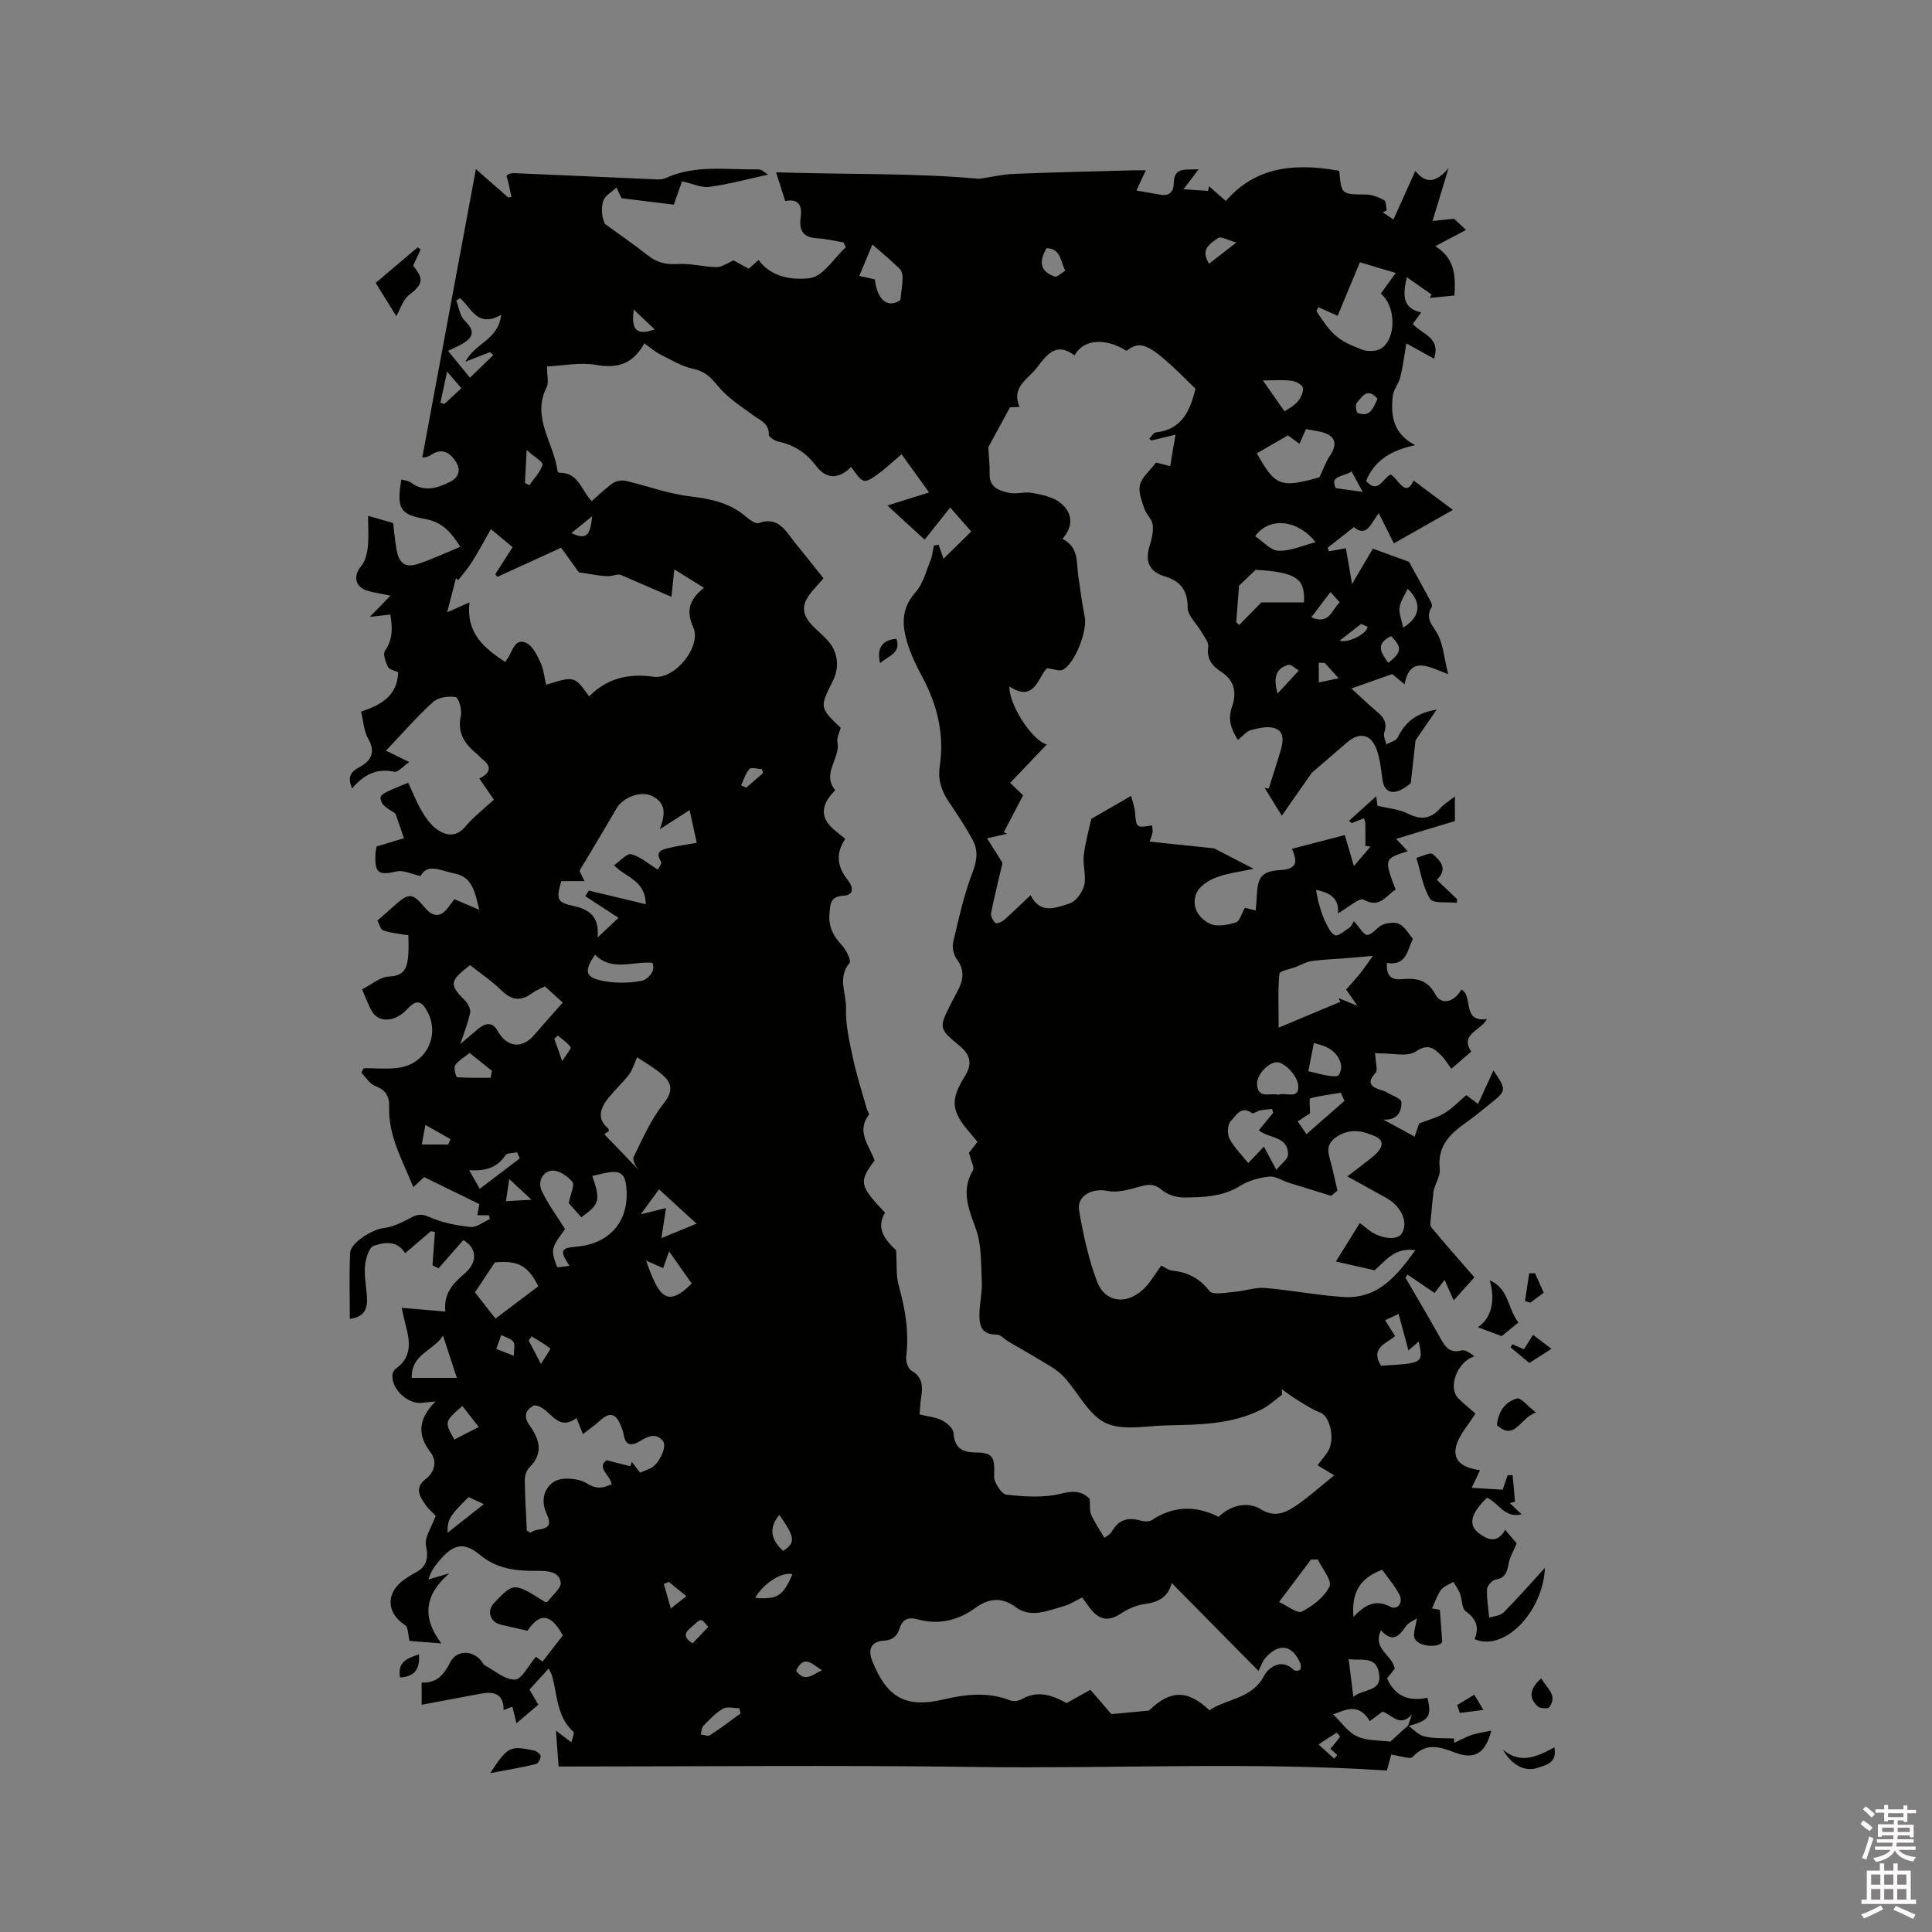 <svg enable-background="new 0 0 400 400" viewBox="0 0 400 400" xmlns="http://www.w3.org/2000/svg"><rect x="0" y="0" width="400" height="400" fill="#808080" stroke="none"/><path d="m385.2 377.6.6-.7c.6.4 1.3.9 1.9 1.5l-.6.7c-.8-.5-1.4-1-1.9-1.5zm.3 7.1c.6-1.4 1.1-2.9 1.5-4.5.3.1.6.3.9.4-.5 1.4-1 2.9-1.5 4.4zm.2-10.1.6-.6c.7.5 1.3 1.1 1.9 1.6l-.7.7c-.6-.6-1.2-1.2-1.8-1.7zm8.4-.8h.8v.9h1.8v.7h-1.8v1.8h-.8v-.3h-1.2v.9h3.3v2.6h-.8v-.4h-2.5c0 .3 0 .6-.1.8h3.4v.7h-3.5c0 .3-.1.6-.1.8h4v.7h-3.5c.7.9 1.9 1.3 3.6 1.5-.2.2-.4.5-.6.9-1.9-.3-3.2-1.1-3.8-2.3-.5 1.1-1.8 2-3.9 2.4-.2-.3-.4-.5-.6-.8 1.9-.4 3.1-.9 3.6-1.7h-3.2v-.7h3.5c.1-.2.1-.5.2-.8h-3.3v-.7h3.4c0-.2 0-.5 0-.8h-2.4v.3h-.8v-2.6h3.3v-.9h-1.2v.3h-.8v-1.8h-1.8v-.7h1.8v-.9h.8v.9h3.2zm-4.4 5.5h2.4c0-.3 0-.6 0-.9h-2.4zm1.2-3.1h3.2v-.8h-3.2zm4.4 2.2h-2.4v.9h2.5v-.9z" fill="#fcfafa"/><path d="m389.2 385.8h.9v1.5h1.9v-1.5h.9v1.5h2.7v6h1.1v.9h-11.3v-.9h1.1v-6h2.7zm.2 8.7.5.8c-1.2.6-2.5 1.3-4 1.9-.2-.3-.3-.6-.6-.8 1.6-.6 3-1.3 4.1-1.9zm-2-4.3h1.9v-2.1h-1.9zm0 3.1h1.9v-2.2h-1.9zm2.7-3.1h1.9v-2.1h-1.9zm0 3.1h1.9v-2.2h-1.9zm2.4 1.3c1.4.6 2.7 1.2 4.1 1.8l-.5.9c-1.5-.7-2.8-1.4-4.1-1.9zm2.2-6.5h-1.9v2.1h1.9zm-1.9 5.2h1.9v-2.2h-1.9z" fill="#fcfafa"/><g fill="#010100"><path d="m291.53 357.26c1.13.79 2.16 1.98 3.41 2.26 1.96.46 4.07.31 6.12.42v.91c1.21-.56 2.38-1.23 3.63-1.65 1.26-.42 2.6-.58 4.06-.89-1.17 4.67-3.44 6.06-7.41 4.57-3.16-1.18-6.05-2.23-8.87.89-.5.55-2.48-.24-4.43-.5-.15.56-.48 1.74-.91 3.3-28.11-1.84-56.64-.35-85.16-.74-28.82-.4-57.64-.09-86.32-.09-.15-2-.33-4.4-.55-7.43.99.75 1.89 1.43 3.2 2.42.16-.78.69-1.92.41-2.17-3.48-3.17-3.3-7.67-4.43-11.68-.11-.39-.35-.74-.68-1.43-1.4 1.54-2.66 2.92-3.98 4.37.6 1.01 1.12 1.91 1.84 3.12-1.38 1.17-2.82 2.4-4.53 3.84-.26-1.05-.54-2.19-.85-3.44-.57.22-1.12.44-1.81.72.01-3.37-1.98-3.91-4.68-3.41-4.07.75-8.14 1.52-12.29 2.3 0-1.02 0-2.66 0-4.6 3.13.18 4.61-1.63 5.92-4.2 1.35-2.65 4.8-2.52 6.55-.11.19.26.33.6.59.74 2.08 1.11 4.21 3.03 6.26 2.96 1.42-.05 2.74-2.87 4.33-4.71-.03-.02.58.4 1.39.97 1.42-1.82 2.82-3.63 4.19-5.4-2.51-4.57-4.75-4.77-7.32-.98-1.92-.43-3.75-.83-5.57-1.26-2.19-.52-2.89-2.86-1.36-4.47 4.1-4.3 4.1-4.3 10.58-.2.18-.03.47 0 .56-.12.97-1.32 2.85-2.81 2.67-3.97-.38-2.33-2.82-2.38-4.91-2.37-4.24.02-8.2-.31-11.82-3.32-3.42-2.85-5.62-2.14-8.52 1.36-.81.97-1.61 1.95-2.13 3.74 1.2-.35 2.4-.7 4.3-1.26-4.95 4.32-5.83 8.91-1.64 14.5-2.93-.23-4.96-.39-6.58-.51-.33-1.33-.26-2.84-.89-3.25-3.9-2.5-4.11-6.65-.27-9.41.69-.49 1.4-.97 2.15-1.35 2.46-1.23 3-2.87 2.42-5.71-.36-1.74 1.19-3.88 2.01-6.2-.4-.42-1.4-1.25-2.12-2.28-1.23-1.76-2.35-3.5.13-5.4 1.78-1.36 2.32-3.64.94-5.42-2.84-3.66-2.56-6.94 1-10.57-1.31.14-1.97.18-2.62.28-2.96.46-6.51-2.74-6.3-5.77.03-.45.33-1.03.69-1.28 3.36-2.34 2.98-5.53 2.1-8.86-.29-1.1-.52-2.21-.87-3.75 3.17.27 5.96.51 9.05.78-.4-3.58 1.44-5.72 3.81-7.71 2.93-2.46 2.81-5.38-.09-7.1-1.7 1.94-3.42 3.89-5.13 5.84-.42-.2-.84-.4-1.26-.6.17-2.31.34-4.62.51-6.92-.29-.05-.57-.09-.86-.14-1.75 1.5-3.5 3.01-5.32 4.56-1.67-2.79-4.35-2.26-6.47-1.56-.99.33-1.7 2.65-1.83 4.12-.19 2.19.29 4.42.41 6.64.12 2.21-.45 3.98-3.55 4.37 0-4.66-.15-9.16.06-13.65.1-2.17 4.71-4.88 6.82-5.12 1.95-.22 3.89-1.16 5.66-2.11 1.39-.75 2.28-.93 3.92-.2 2.64 1.18 5.63 1.76 8.53 2.06 1.27.13 2.67-1.06 4.02-1.65-.08-.26-.16-.52-.23-.78-.73 0-1.46 0-2.39 0 .18-1 .34-1.9.42-2.3-3.83-1.87-7.45-3.65-11.43-5.6-.43.4-1.24 1.16-2.24 2.09-2.18-5.51-5.2-10.55-5-16.62.07-2.09-.67-3.51-2.87-4.32-1.15-.42-1.94-1.81-2.9-2.76.17-.31.33-.62.5-.93 2.29 0 4.61.2 6.87-.04 6.31-.67 9.37-7.31 5.79-12.56-1.12-1.64-2.29-1.1-3.54.27-2.59 2.84-6.01 3.01-7.45.5-.73-1.27-1.21-2.68-2-4.5 1.92-.97 3.74-2.6 5.6-2.66 3.34-.1 3.76-2.04 3.96-4.46.12-1.35.02-2.72.02-4.06-1.85-.32-3.6-.47-5.21-1.01-.57-.19-.81-1.35-1.2-2.05 1.37-1.2 2.56-2.23 3.74-3.29 2.74-2.46 3.58-2.38 5.89.4 1.49 1.8 3.12 2.63 4.91.32.65-.84 1.28-1.7 1.4-1.86 1.93.83 3.16 1.35 5.14 2.21-.93-3.97-1.52-6.83-5.16-7.53-2.69-.52-5.55-2.25-6.98.54-1.95-.43-3.54-1.27-4.87-.97-3.83.88-4.66.39-4.48-3.6.03-.71.24-1.42.26-1.56 2.2-.66 4.02-1.21 5.65-1.71-.81-2.33-1.33-3.83-1.75-5.05-1.06-.84-2.49-1.42-2.88-2.41-.61-1.54-.31-1.66 5.51-4.03.91 1.95 1.69 4 2.79 5.87.84 1.42 1.88 2.91 3.2 3.82 1.93 1.34 3.97 1.62 5.87-.64 1.69-2.01 3.83-3.64 5.87-5.53-1.13-1.65-2.01-2.94-3.01-4.4 2.2-1.04 2.76-2.39.56-4.05-.34-.25-.58-.62-.91-.89-2.58-2.08-4.3-4.4-3.47-8.09.27-1.2-.49-3.71-1.07-3.81-1.49-.25-3.62.03-4.67.99-3.43 3.12-6.49 6.65-9.77 10.1 1.29.63 2.76 1.35 4.82 2.35-1.26.86-2.35 2.19-3.12 2.02-3.64-.8-6.32.62-8.72 3.45-.95-2.29-.4-3.37 1.44-4.36 2.35-1.26 3.59-3.02 1.9-5.94-.9-1.56-.98-3.6-1.48-5.6 4.13-1.39 7.52-3.24 7.69-8.16-.69-.34-1.8-.51-2.1-1.1-.51-1-1.1-2.68-.63-3.35 1.71-2.44 1.53-4.89 1.1-7.5-1.6.19-2.96.35-4.25.5 1.44-1.48 2.6-2.67 4.28-4.4-2.09-.44-3.4-.64-4.66-.99-2.67-.75-3.13-3.07-1.41-5.12.85-1.01 1.24-2.61 1.38-3.99.22-2.17.06-4.39.06-6.43 1.98.57 3.51 1.01 5.18 1.48.21 1.65.37 3.54.69 5.4.54 3.12 1.89 4 4.86 2.95 2.77-.97 5.45-2.22 8.36-3.42-1.81-2.87-3.68-5.13-7.23-5.75-5.31-.92-5.98-2.2-4.97-8.19.68.21 1.46.24 1.97.63 2.74 2.07 5.46 1.16 8.05-.11 1.9-.93 2.46-2.54 1.08-4.47-1.27-1.77-2.78-2.51-4.81-1.23-.42.26-.78.61-1.96.62 3.66-19.69 7.32-39.37 11.1-59.7 2.54 2.23 4.63 4.07 6.72 5.91.21-.06.42-.12.63-.18-.2-.96-.4-1.92-.61-2.88-.12-.55-.52-1.34-.3-1.58.33-.35 1.08-.45 1.65-.43 9.8.42 19.6.87 29.4 1.29.61.03 1.3-.04 1.85-.29 6.17-2.83 12.72-1.64 19.13-1.79.69-.02 1.4.74 2.03 1.1-4.31.93-8.2 2-12.15 2.53-1.66.22-3.48-.67-5.67-1.16-.5 1.41-1.2 3.42-1.7 4.84-3.93-.48-7.52-.93-10.82-1.33-.39-.83-.72-1.52-1.05-2.21-.95.9-2.38 1.65-2.73 2.74-.52 1.65-.28 3.53.32 4.78 3 2.18 6.06 4.29 8.97 6.58 1.86 1.46 3.74 1.88 6.13 1.73 2.65-.17 5.35.6 8.04.65 1.05.02 2.12-.81 3.52-1.39.74.4 1.84 1.01 3.13 1.72.61-.55 1.28-1.14 2.03-1.81 2.68 3.68 7.18 4.18 10.63 3.75 2.7-.33 4.98-4.13 7.44-6.39-.16-.34-.33-.67-.49-1.01-1.8-.29-3.59-.74-5.4-.84-2.92-.16-3.85-1.56-3.46-4.36.39-2.81-.75-3.84-3.2-3.35-.57-1.8-1.14-3.58-1.89-5.96 14.47.48 28.59.11 42.07 1.35 2.7-.4 4.92-.93 7.16-1.02 8.13-.32 16.26-.5 24.4-.73 1-.03 1.99 0 2.92 0-.71 1.52-1.33 2.84-1.95 4.17 1.67.29 3.34.58 5.01.88 1.77.31 2.7-.65 2.71-2.22.02-3.57 2.32-2.92 5.16-3.05-1.1 1.45-1.77 2.34-3.13 4.14 2.24.15 3.66.24 5.09.33.06-.32.12-.64.18-.97 1.17 1.02 2.33 2.04 3.49 3.06 5.49-6.3 12.8-8.21 23.49-6.24.45 4.94.45 4.86 5.51 4.9 1.28.01 2.64.56 3.79 1.18.42.23.36 1.37.52 2.09-.27.14-.54.28-.81.42.64.43 1.28.86 2.21 1.49 1.53-3.4 2.99-6.63 4.53-10.07 2.15 2.71 4.29 2.5 6.88-.57-1.19 3.94-2.14 7.07-3.32 10.94 2.33-.24 3.64-.37 4.46-.46 1.06.99 1.86 1.75 2.48 2.32-1.81.96-3.78 2-6.36 3.36 4.07 2.56 4.22 6.11 3.95 10.21-1.65.16-3.38.33-5.11.5.13-.23.25-.47.38-.7-1.6-1.13-3.21-2.25-5.12-3.59-.85 3.76-.96 6.39 2.97 7.3-.68.93-1.2 1.65-1.74 2.38 1.91 2.16 5.87 2.79 4.4 7.2-1.76-.98-3.39-1.88-5.73-3.18-.43 2.51-.7 4.76-1.24 6.96-.34 1.37-1.42 2.59-1.57 3.95-.46 4.02.04 7.82 4.66 10.16-5.01 1.07-8.47 3.16-10.19 7.43 2.48 2.72 3.34-.38 5.05-1.36 1.54.7 3.09 5.07 4.79 1.25 2.38 1.78 4.97 3.71 8.14 6.09-4.65 2.64-8.28 4.7-12.22 6.93-1.05-2.08-2.02-4.03-3.13-6.24-1.53 1.86-2.42 5.18-5.15 2.87-1.92 1.51-3.68 2.89-5.43 4.27.09.25.18.49.27.74 1.16-.21 2.32-.42 3.5-.63.37 2.17.78 4.52 1.28 7.4 1.8-3.05 3.27-5.56 4.31-7.32 3.3 1.2 5.73 2.09 7.48 2.73 1.55 2.81 2.97 5.36 4.35 7.94.23.42.55 1.11.37 1.38-1.59 2.51.39 3.97 1.34 5.92 1.03 2.14 1.24 4.67 2.04 8.02-4.17-1.61-7.88-3.86-9.01 2.09-1.06-.87-1.92-1.57-2.58-2.11-2.71.96-5.24 1.85-8.43 2.98 2.17 1.98 3.65 3.46 5.26 4.78 1.47 1.19 2.21 2.42 1.53 4.39-.23.67.26 1.59.43 2.4.81-.46 2.01-.72 2.35-1.41 1.5-3.02 3.64-5.06 8.08-5.78-1.91 2.77-3.4 4.94-4.38 6.36-.36 3.25-.63 5.68-.99 8.89-.16.11-1.04.87-2.04 1.36-2.15 1.04-3.52.15-3.83-2.19-.28-2.09-.49-4.25-1.21-6.2-1.17-3.17-3.52-3.63-6.06-1.47-2.18 1.86-4.34 3.74-6.5 5.61-.32.28-.7.51-.94.85-1.93 2.73-3.83 5.49-6.11 8.76-1.41-2.29-2.48-4.02-3.55-5.75.28.04.56.07.84.11.86-2.73 1.76-5.45 2.56-8.21.49-1.72.59-3.73-1.41-4.3-1.48-.42-3.32.01-4.89.43-.92.25-1.64 1.24-2.63 2.04-1.46-2.23-2.14-4.32-1.23-6.89 1-2.85.56-5.39-2.21-7.2-1.84-1.2-3.12-2.65-2.72-5.21.14-.92-.82-2.06-1.38-3.04-.98-1.72-2.89-3.41-2.88-5.1.01-3.62-1.55-5.47-4.72-6.43-3.32-1.01-4.14-3.17-3.14-6.37.43-1.4.8-2.95.62-4.36-.15-1.15-1.34-2.13-1.72-3.3-.53-1.6-1.29-3.44-.91-4.92.4-1.59 2-2.88 3.32-4.63.61.16 1.77.45 2.93.75.36-2.11.68-4.01 1.1-6.51-1.65.39-3.33.8-5.01 1.2-.14-.13-.27-.27-.41-.4.46-.45.89-1.23 1.4-1.28 5.43-.61 7.06-4.57 8.16-9.04-9.38-9.33-11.1-10.27-14.28-7.85-4.36-2.75-8.99-2.43-10.75.97-3.78-2.93-5.81-.13-7.82 2.54-1.8 2.39-5.35 3.96-3.58 8.1-1.06.05-1.87.09-1.98.1-1.71 3.15-3.22 5.95-4.48 8.26.11 2.03.32 3.75.27 5.46-.1 2.89 2.03 3.56 4.07 3.98 1.51.31 3.21-.28 4.73.01 1.98.38 4.21.8 5.73 1.97 2.58 1.98 2.99 4.75.55 7.54 3.43 1.74 2.86 4.82 3.26 7.53.42 2.89.77 5.79 1.36 8.64.58 2.77-2.01 9.65-4.54 10.93-.69.35-1.8-.13-3.28-.3-1.83 1.7-2.53 7.24-7.77 3.77-.23 3.5 4.65 11.23 7.73 12-2.55 2.67-5.01 5.26-7.59 7.96.97.93 1.78 1.71 2.69 2.57-1.36 2.59-2.68 5.11-4 7.63.23.11.46.23.69.34-1.12.25-2.23.5-4.17.94 1.4 2.21 2.57 4.07 3.21 5.08-.89 3.84-1.73 7.1-2.36 10.39-.12.63.38 1.57.89 2.06.22.21 1.33-.22 1.8-.63 1.82-1.6 3.54-3.31 5.48-5.14 2.04 4.1 5.34 2.57 8.06 1.73 1.32-.41 2.7-2.33 3.05-3.8.46-1.94-.34-4.15-.1-6.18.34-2.82 1.14-5.59 1.56-7.54 3-1.73 5.5-3.18 8.24-4.76.29 1.15.72 2.22.81 3.33.28 3.3.23 3.31 3.55 2.78.03.51.14 1.01.08 1.49-.07.49-.3.95-.61 1.86 4.65.49 9.08.95 13.36 1.4 2.55 1.31 5.2 2.69 8.2 4.24-2.72.59-5.37.88-7.78 1.79-1.58.59-3.46 1.8-4.07 3.23-1.15 2.68.39 5.21 2.77 6.34 1.45.7 3.68.25 5.38-.25.79-.23 1.17-1.84 1.87-3.04.61.15 1.33.32 2.24.55.09-1.24.2-2.27.25-3.31.17-3.78 1.19-4.84 4.88-5.05 3.06-.18 3.79-1.38 2.36-4.4 3.59-.94 7.13-1.86 10.96-2.85.61 2.07 1.18 4.03 1.88 6.42 1.29-1.51 2.36-2.77 3.44-4.03-.35-.05-.71-.1-1.06-.15 0-1.55.02-3.09-.01-4.64-.01-.36-.19-.71-.29-1.07-.85.33-1.7.66-2.55 1-.18-.16-.36-.32-.54-.48 1.75-1.58 3.49-3.16 5.63-5.09.16 1.2.24 1.85.26 1.97 2.26.55 4.47.71 6.3 1.63 2.67 1.34 4.7 1.15 6.67-1.09.75-.85 1.79-1.46 3.06-2.47v5.1c-3.89 1.18-7.77 2.35-12.17 3.69 1.14 1.2 1.75 1.85 2.4 2.55-4.9 1.57-4.9 1.57-2.5 7.97-2 1.16-3.18 3.96-6.63 2.07-.9-.49-3.26 1.69-5.32 2.85.29-2.84-1.27-4.27-4.53-4.87.24 1.17.34 1.99.57 2.77.36 1.21.69 2.45 1.24 3.57.55 1.13 1.15 2.6 2.12 3.03.65.29 2.03-.92 3-1.57.41-.28.61-.86.91-1.33 1.13 1.22 2.03 2.9 2.79 2.84 1.12-.09 2.04-1.67 3.23-2.14 1.04-.4 2.56-.56 3.46-.07 1.13.61 1.85 1.99 2.73 3.02-1.15 2.4-1.35 5.67-5.38 5-.13 2.51.71 3.57 3.09 3.36 2.83-.25 5.28 0 6.93 3.12 1.24 2.35 3.89 1.68 5.4-.97 2.56 1.35-.01 6.84 5.3 6.1-1.25 2.39-5.72 3.15-3.25 6.74-1.39 1.2-2.7 2.33-4.13 3.56-.56-.75-1.19-1.84-2.04-2.71-1.51-1.53-2.74-2.61-5.33-.86-1.69 1.14-4.68.35-7.09.4-.45.01-.9-.06-1.35-.09.05.42.12.85.14 1.27.04.96.47 2.31 0 2.81-1.82 1.97-1.13 2.89 1.04 3.55.4.12.82.25 1.18.46 1.11.66 3.07 1.32 3.11 2.06.1 2.04-.9 3.8-3.74 3.63 2.08 1.13 4.15 2.26 6.49 3.53.38-1.12.69-2.06.92-2.72 1.88-.74 3.69-1.2 5.23-2.13 1.61-.97 2.94-2.39 4.54-3.74.8.59 1.53 1.14 2.44 1.82 1.05-2.28 2.07-4.52 3.18-6.93 2.72 3.98 2.69 4.2-.49 6.74-1.58 1.25-3.11 2.57-4.75 3.73-3.44 2.43-6.44 4.9-5.87 9.9.19 1.63-1.29 3.44-1.35 5.22-.16 1.55-.34 3.09-.46 4.64-.06.76-.32 1.79.06 2.25 2.87 3.47 5.87 6.83 8.92 10.34-1.18 1.32-2.69 2.99-4.29 4.78-.63-1.42-1.13-2.55-1.89-4.24-1.03 1.35-1.58 2.08-2.06 2.71-1.87-1.27-3.75-2.55-5.62-3.82-.14.22-.27.44-.41.66 2.47 4.26 4.98 8.49 7.39 12.79.96 1.73 1.92 2.88 4.22 2.26.78-.21 1.85.62 2.68 1.23-3.53 1.02-5.61 6.42-3.34 8.71 1.18 1.19 2.52 2.23 3.54 3.12-1.49 2.42-3.42 4.44-4.01 6.8-.81 3.21 1.8 4.56 4.96 4.92-.63 1.34-1.06 2.26-1.73 3.67 2.29.14 4.32.26 6.42.39.38-1.11.69-2.06 1.01-3 .34-.02.69-.03 1.03-.05.17 1.85.34 3.7.51 5.55-.36.08-.73.17-1.09.25.71.68 1.42 1.35 2.45 2.34-3.64.88-4.83-2.52-7.17-3.41-3.32 3.18-3.98 5.6-1.68 7.32 1.6 1.2 3.72 2.4 5.44-.7 1.03 1.2 1.9 2.23 2.4 2.81-.64 1.54-1.43 2.82-1.68 4.19-.31 1.72-.65 2.97-2.7 3.31-.71.12-1.74 1.28-1.77 2-.09 1.95.27 3.92.45 5.88 1.01-.34 2.3-.39 2.97-1.06 2.9-2.92 5.61-6.02 8.57-9.26-.4 9.25-8.52 17.45-14.57 14.76 1.02-2.38.4-4.18-1.83-5.76-.83-.59-.72-2.43-1.18-3.65-.33-.86-.9-1.63-1.37-2.44-.87.54-1.98.89-2.55 1.65-.8 1.06-1.21 2.43-1.88 3.85.87.16 1.54.29 1.63.3.17 2.37.33 4.49.49 6.62-.51 1.23-4.74 1.11-5.65-.59-.52-.98.19-2.62.39-4.27-.58.41-1.76.86-2.34 1.72-1.42 2.1-2.8 3.3-5.08.75-1.84 3.94 2.34 5.01 2.85 7.96-.4.49-1.04 1.28-1.6 1.98 1.7 3.86 4.7 4.8 8.35 4.02.96 3.9.36 4.73-4.03 5.88.27-.8.54-1.6.82-2.4-2.52 2.79-4.23-.09-6.08-.6-.87.65-1.67 1.25-2.63 1.96-2.38-4.03-5.25-2.19-7.58-1.4 1.62 1.56 3 3.65 4.93 4.55 2.04.96 4.61.79 6.9 1.1 1.18-1.11 2.43-2.22 3.68-3.33zm-121.04-237.53c-.43.49-1.17 1.36-1.94 2.21-2.85 3.15-2.8 5.28.2 8.13.92.87 1.9 1.7 2.73 2.66 2.13 2.46 2.26 5.59 1.01 8.13-2.72 5.53-2.95 5.53 1.57 9.83-.25 1-.86 2.05-.68 2.94.69 3.36-3.32 6.47-.48 9.91.06.07-.62.76-.95 1.16-2.01 2.47-1.83 4.83.55 6.92.78.68 1.61 1.31 2.51 2.05-2.09 3.07-1.64 5.84.51 8.54 1.07 1.34 1.46 3.09-.85 3.23-2.8.16-2.78 1.74-2.94 3.78-.22 2.69.82 4.62 2.6 6.51.89.95 1.96 3.18 1.55 3.66-2.56 3.05-.61 6.33-.72 9.41-.12 3.42.72 6.92 1.45 10.32.76 3.56 1.89 7.03 2.87 10.54.11.39.57.95.44 1.11-2.75 3.57.11 6.45 1.16 9.5-3.32 4.4-3.16 5.19 2.16 10.81-1.73 2.87-.54 5.19 2.29 7.76.18 2.94-.05 5.23.53 7.28 1.36 4.85 2.18 9.67 1.56 14.72-.12.95.36 2.52 1.07 2.93 2.34 1.33 2.37 3.23 2.04 5.43-.18 1.21-.23 2.43-.34 3.65 1.81.44 3.36.56 4.64 1.22 1.01.51 2.32 1.64 2.38 2.57.21 3.17 1.77 4.06 4.69 4.08 3.53.02 3.89 1.06 3.72 4.87-.06 1.31 1.53 3.75 2.57 3.87 3.76.41 7.76.69 11.35-.23 2.68-.68 4.35-.43 5.87 1.09.1 1.27-.07 2.37.3 3.24.67 1.57 1.67 3 2.73 4.82.26-.2 1.16-.6 1.55-1.29 1.39-2.44 3.31-3.03 5.91-2.28.74.21 1.8.28 2.38-.1 4.51-2.98 9.1-3.04 13.83-.66 2.27-2.3 5.95-3.32 8.71-1.59 2.61 1.65 4.77.91 6.75-.36 2.78-1.78 5.24-4.07 8.46-6.64-1.57-.96-2.49-1.52-3.45-2.1.92-1.21 1.62-2 2.17-2.88 1.53-2.49.42-7.29-1.62-8.03-1.61-.59-3.07-1.59-4.55-2.49-1.17-.71-2.27-1.54-3.4-2.32.02.37.04.75.06 1.12-1.4 1.02-2.68 2.26-4.21 3.03-6.22 3.16-13.02 3.18-19.76 3.32-4.23.09-9.05 1.15-12.54-.49s-5.62-6.13-8.43-9.3c-.81-.91-1.81-1.71-2.86-2.35-2.93-1.8-5.93-3.5-8.9-5.25-.8-.47-1.59-1.42-2.37-1.41-3.42.05-3.67-2.17-3.58-4.64.08-2.11.58-4.23.48-6.32-.18-3.65-.01-7.51-1.2-10.85-1.48-4.15-3.17-7.88-.65-12.17.37-.63-.33-1.89-.56-2.85-.07-.28-.19-.56-.26-.79.63-.8 1.19-1.52 1.78-2.28-.66-.79-1.19-1.45-1.74-2.08-3.72-4.33-3.9-6.66-.89-11.49 1.52-2.43 1.32-4.34-1.07-6.31-4.41-3.63-4.31-3.76-1.7-8.92.38-.76.78-1.5 1.19-2.25 1.23-2.27 1.7-4.42-.08-6.77-.67-.89-1-2.47-.74-3.55 1.17-4.93 2.25-9.92 4.07-14.62.95-2.47 1.06-4.51-.08-6.6-1.47-2.69-3.17-5.25-4.88-7.79-1.54-2.28-2.32-4.58-1.89-7.43.97-6.5-.49-12.6-3.58-18.38-1.15-2.14-2.24-4.35-2.99-6.65-1.25-3.82-1.56-7.46 1.54-10.93 1.57-1.76 2.2-4.39 3.14-6.68.38-.93.45-1.99.66-3l.99-.18c.35 1 .7 1.99 1.02 2.9 1.79-1.76 3.72-3.65 5.74-5.64-1.31-1.49-2.54-2.88-4.37-4.96-1.94 2.44-3.57 4.5-5.28 6.65-2.58-2.37-4.75-4.35-7.72-7.07 3.28-1.02 5.82-1.82 8.64-2.7-1.92-2.67-3.74-5.19-5.7-7.91-1.78 1.51-3.16 2.82-4.68 3.94-.96.71-2.33 1.79-3.14 1.53-1.07-.34-1.78-1.84-2.64-2.83-2.49 2.51-5.08 2.6-7.22-.21-2.03-2.67-4.5-4.36-7.79-5.04-.77-.16-2.02-.96-2.01-1.44.06-2.33-1.7-2.9-3.13-3.95-2.58-1.9-5.41-3.67-7.39-6.11-1.49-1.83-2.71-3.06-5.12-3.57-2.38-.5-4.6-1.86-6.82-2.98-1.08-.54-2.01-1.38-3.32-2.3-2.32 4.26-5.55 5.25-10.01 4.45-3.25-.58-6.74.17-10.14.33 0 2 .4 3.34-.06 4.25-3.22 6.33 1.48 11.57 2.22 17.33.02.17.28.44.41.43 3.92-.11 4.53 3.63 6.68 5.88 1.51-1.31 2.85-2.66 4.4-3.73.69-.47 1.85-.67 2.67-.47 4.4 1.02 8.71 2.65 13.16 3.19 4.32.52 8.28 1.29 11.66 4.18.77.66 2.03 1.59 2.7 1.36 4.01-1.42 5.5 1.52 7.37 3.9 1.97 2.43 3.91 4.86 6.03 7.54zm53.57 211.01c-1.38.67-2.46 1.39-3.65 1.74-3.33.95-6.95 2.61-10.06.3-3.1-2.3-5.76-1.78-8.37.1-3.7 2.67-7.59 3.57-11.99 2.39-1.74-.47-3.06-.2-3.7 1.79-.5 1.53-1.29 2.51-3.35 2.63-2.13.13-3.47 1.37-2.35 4.18 3.02 7.59 6.92 9.83 14.78 7.98 4.59-1.08 9.16-1.6 13.74.19.68.26 1.74.15 2.38-.22 3.49-2.03 6.58-.71 9.35.78 1.71-.96 3.24-1.81 4.92-2.75 1.77 2.05 3.39 3.93 4.34 5.04 2.94-.28 5.01-.47 7.77-.73 4.35-4.22 7.92-4.46 12.54-.06 3.6-2.5 8.78-2.27 11.32-7.18.76-1.47 3.48-3.81 6.12-1.17.23.23 1.08.2 1.31-.04.24-.24.21-.95.05-1.34-1.65-3.87-4.42-4.29-7.26-1.07-.55.62-.8 1.49-1.39 2.65-6.48-6.56-12.12-12.27-17.96-18.19-.83 3.1-2.96 3.99-5.73 4.36-1.7.23-3.44 1.05-4.9 2.01-2.42 1.6-4.33 1.27-6.07-.89-.6-.72-1.12-1.51-1.84-2.5zm52.84-84.24c-.43.36-.86.73-1.3 1.09-2.93-.9-5.86-1.8-8.78-2.72-1.37-.43-2.78-1.42-4.07-1.27-2.05.23-4.26.83-5.99 1.92-3.64 2.29-7.63 2.36-11.61 2.41-1.56.02-3.47-.58-4.63-1.58-1.58-1.35-2.83-1.15-4.57-.67-2.15.59-4.56 1.32-6.63.89-3.14-.66-6.44.97-5.9 4.09.85 4.94 1.94 9.93 3.69 14.61 1.62 4.35 6.01 4.98 9.52 1.74 1.5-1.39 2.53-3.28 3.79-4.98.75.35 1.48.96 2.28 1.04 3.2.33 5.63 1.56 7.71 4.23.69.88 3.43.3 5.22.16 2.09-.16 4.2-.97 6.24-.8 5.46.45 10.88 1.53 16.34 1.87 7.04.44 10.95-4.33 14.81-9.67-4.2-.7-6.18 2.18-8.42 4.14-2.65-.6-5.11-1.16-8.02-1.82 1.95-3.13 3.42-5.5 4.96-7.97.82.64 1.32 1.03 1.81 1.42 2.27 1.82 5.8 2.27 6.8.85 1.36-1.94.39-4.96-2.22-6.87-.51-.37-1.07-.69-1.62-.99-2.28-1.27-4.57-2.52-7.36-4.06 2.05-1.58 3.83-2.87 5.5-4.27 1.4-1.18 2.59-2.98.36-3.98-2.36-1.06-5.03-1.83-7.81-.11-2.12 1.31-2.27 2.69-1.67 4.74.61 2.15 1.05 4.36 1.57 6.56zm-131.15-124.8c-2.17-1.35-3.92-2.44-6.14-3.82-.25 2.35-.38 3.64-.59 5.69-3.78-1.64-7.12-3.09-10.47-4.54-.64-.28-1.69.28-2.72.26-1.73-.03-3.46-.44-5.99-.8-.82-1.14-2.22-3.09-3.66-5.09-4.54 2.07-8.87 4.05-13.2 6.03-.15-.18-.3-.36-.44-.54 1.14-1.78 2.28-3.57 3.59-5.61-1.12-.93-2.53-2.1-4.5-3.73-1.43 2.51-2.59 4.7-3.9 6.79-.84 1.34-1.91 2.53-2.88 3.79-.15-.14-.3-.28-.45-.42-.54 2.11-1.09 4.22-1.82 7.07 2.01-.9 3.01-1.34 4.63-2.07-.76 6.38 3.04 9.48 7.38 12.34.36-.54.63-.87.82-1.24.77-1.49 1.47-3.67 3.51-2.72 1.32.61 2.24 2.47 2.93 3.95.68 1.45.84 3.13 1.22 4.73 5.88-1.83 5.88-1.83 8.9 2.41 3.7-3.71 8.02-4.81 13.3-4.07 4.5.63 9.99-6.26 8.28-10.18-1.43-3.27-1.08-5.61 2.2-8.23zm-36.68 195.17c.26.16.52.32.77.48 1.22-1.23 5.18-.01 3.4-3.77-1.46-3.08-.46-5.69 1.6-6.88 1.67-.96 4.97-.64 6.72.45 2.04 1.27 3.32.91 5.06.15-.21-1.86-3.26-3.48-1.01-4.97 2.05.52 3.47.88 4.9 1.25.1-.3.19-.61.29-.92.56.73 1.13 1.46 1.73 2.24.8-.34 1.48-.6 2.14-.9 1.73-.81 3.54-4.52 2.58-5.67-1.5-1.8-3.2-.91-4.8.07-1.79 1.09-2.98.84-3.34-1.45-.1-.62-.35-1.22-.59-1.8-1.05-2.63-2.33-2.86-4.43-.92-1.03.95-2.2 1.74-3.41 2.68-.55-1.38-.93-2.33-1.32-3.32-4.27 3.16-5.52-2.56-8.78-2.62-1.84.95-2.26 2.31-.88 4.23 2.07 2.88 2.82 5.75-.12 8.65-.6.59-.94 1.71-.93 2.58.04 3.49.27 6.96.42 10.44zm7.13-134.44c-1.09 3.81-.83 4.41 2.46 5.12 3.18.68 5.47 2.08 5.07 6.54 1.43-1.35 2.27-2.15 4.32-4.07-2.54-1.66-4.71-3.07-6.88-4.48.25-.39.5-.77.75-1.16 3.85.92 7.7 1.85 11.78 2.83-.08-5.06-4.21-5.51-6.57-8.07 1.26-.86 2.63-2.5 3.55-2.28 1.85.45 3.45 1.91 5.52 3.18.15-.34.89-1.28.67-1.62-1.4-2.24.3-2.53 1.73-2.88 1.79-.43 3.63-.68 5.65-1.05-.5-2.33-.91-4.22-1.47-6.77-2.41 1.54-4.29 2.75-6.17 3.96 1.07-2.95 1.45-5.3-1.55-6.85-2.32-1.2-6.07.22-7.41 2.53-2.4 4.16-4.9 8.27-7.67 12.93.05.1.49 1.01 1.03 2.13-1.74.01-3.18.01-4.81.01zm-20.92 33.76c1.29-1.1 2.51-2.17 3.75-3.2 1.43-1.18 2.93-1.47 3.95.36 1.96 3.51 5.04 3.92 7.63.92 1.85-2.14 3.74-4.25 5.9-6.7-1.12-1.01-2.4-2.17-3.69-3.35-.94.48-1.86.82-2.61 1.38-2.29 1.71-4.22 1.57-6.33-.5-2.02-1.97-4.4-3.57-6.55-5.28-4.32 3.31-4.35 4.05-.99 7.4.6.6 1.15 1.77.99 2.52-.44 2.1-1.27 4.11-2.05 6.45zm27.34 27.28c1.76 5.08 1.53 5.83-2.27 8.55-1.03-1.16-2.07-2.34-2.6-2.93.38-1.94 1.28-3.76.74-4.42-.97-1.19-2.86-2.44-4.24-2.3-1.95.19-2.96 2.34-2.09 4.19 1.24 2.64 3.03 5.02 4.83 7.92-.55.85-1.87 2.24-2.39 3.88-.36 1.15.28 2.68.73 3.95.06.18 1.54-.13 2.57-.23-2.06-3.13-1.81-3.7 1.33-3.96 7.37-.61 11.36-5.7 10.37-12.94-.26-1.91-1.15-2.66-2.86-2.53-1.31.1-2.61.5-4.12.82zm9.3-24.58c-.71 1.56-1.01 2.71-1.68 3.57-1.29 1.67-2.85 3.12-4.19 4.75-2.19 2.68-2.19 4.69-.15 6.41.12.1.11.36.16.55-.65.46-1.31.92-1.96 1.38.34-.24.67-.49 1.01-.73 2.38 2.48 4.76 4.95 7.14 7.43-.62-.73-1.39-2.04-1.03-2.78 1.85-3.78 3.58-7.74 6.17-10.99 2.07-2.6 1.74-4.26-.35-6.06-1.57-1.34-3.41-2.37-5.12-3.53zm141.01-155.3c-.13.28-.26.55-.38.83 3.24 4.93 4.3 5.98 9.42 7.96 1.18.46 3.12.39 4.09-.3 3.12-2.21 2.9-8.82-.19-11.28.98-1.35 1.96-2.7 3.11-4.29-2.6-.78-4.97-1.48-7.43-2.21-1.63 3.93-3.14 7.56-4.6 11.08-1.61-.73-2.81-1.26-4.02-1.79zm11.32 134.31c-2.62.23-3.97.37-5.33.47-2.45.19-4.92.27-7.35.6-1.11.15-2.14.79-3.21 1.2-1.21.47-3.41.83-3.47 1.42-.34 3.33-.16 6.72-.16 11.18 4.88-2.05 8.82-3.7 12.77-5.36-.12-.26-.24-.52-.36-.77 1.01.42 2.03.84 3.9 1.61-1.13-1.63-1.7-2.45-2.34-3.38.97-1.11 1.98-2.19 2.9-3.33.8-.99 1.52-2.08 2.65-3.64zm-24.03-104.05c3.81 6.86 4.95 7.22 12.96 4.97.91-1.93 1.32-3.21 2.05-4.27 1.87-2.69 1.25-4.48-1.95-5.18-.99-.22-1.99-.36-2.9-.53-.53 1.21-.93 2.1-1.34 3.04-.95-.69-1.68-1.22-2.39-1.74-2.27 1.31-4.35 2.51-6.43 3.71zm.93 30.87h8.83c.24-4.95-1.53-6.24-10.01-6.75-1.55 1.48-2.78 2.65-3.44 3.29-.21 2.75-.4 5.14-.58 7.54.2.2.4.4.61.6 1.57-1.61 3.15-3.22 4.59-4.68zm-158.56 148.28c3.1-2.34 6.01-4.54 8.86-6.69-2.15-4.35-4.26-5.36-8.99-4.95-1.48 2.22-2.74 4.13-4.13 6.21 1.22 1.55 2.65 3.37 4.26 5.43zm161.67-30.79c1.08-1.34 2.37-2.2 2.4-3.1.13-3.89-3.89-3.36-6.04-5.09 1.05-1.27 2.02-2.45 2.99-3.64-.08-.26-.16-.51-.24-.77-.82.09-1.65.12-2.46.28-.59.12-1.42.79-1.68.59-2.3-1.71-3.36.61-4.4 1.61-.68.65-.78 2.67-.29 3.63.96 1.84 2.53 3.37 3.9 5.09 1.32-1.39 2.21-2.33 3.24-3.41.85 1.61 1.5 2.81 2.58 4.81zm.55 89.47c1.75.79 3.79 2.46 4.72 1.98 2.27-1.16 4.69-3.01 5.73-5.2.57-1.21-1.52-3.68-2.41-5.58-.47 0-.94 0-1.42 0-2 2.64-3.99 5.29-6.62 8.8zm-169.54-269.93c-.27.15-.54.3-.81.46.54 1.39.73 3.14 1.69 4.1 2.07 2.05 2.13 3.37-.46 4.9-.87.51-1.81.89-2.93 1.43 1.52 1.86 2.9 3.55 4.54 5.56 1.74-1.69 3.28-3.19 4.83-4.68-.22-.21-.44-.41-.66-.62-1.48.58-2.97 1.15-5.13 1.99 2.09-3.96 6.88-4.53 7.41-9.71-4.89 2.8-6.14-1.42-8.48-3.43zm82.64-4.63c1.52.35 2.41.55 3.22.73.5 4.51 2.87 5.97 5.28 4.28.21-1.87.44-3.23.47-4.6.01-.64-.21-1.49-.64-1.91-1.8-1.73-3.73-3.34-5.62-5-.95 2.27-1.74 4.19-2.71 6.5zm111.65 214.91c-.74.35-1.77.84-2.79 1.32.66 1.05 1.33 2.1 2.06 3.26-1.54 1.48-5.29 2.33-2.9 6.15 8.77-.52 8.77-.52 7.8-5-.59.51-1.15.99-2.12 1.83-.72-2.65-1.3-4.8-2.05-7.56zm-9.34 62.74c2.36-2.47 4.48-3.75 7.62-2.11 1.46.76 2.72-.82 1.94-2.4-.98-1.96-2.49-3.66-3.62-5.26-4.78 1.8-6.36 4.87-5.94 9.77zm-188.5-58.26c-1.9 3.13-6.67 3.86-6.46 8.77h9.32c-.96-2.91-1.84-5.62-2.86-8.77zm31.49-78.84c-2.17 3.07-2.11 4.52.87 5.25 2.77.67 5.89.69 8.7.16 1.41-.27 3.1-2.15 2.26-3.76-4.34-.28-8.34 1.83-11.83-1.65zm149.16-85.41c-3.54-4.58-9.57-5.42-12.49-1.24 1.6 1.06 3.17 2.95 4.81 3.01 2.51.08 5.06-1.1 7.68-1.77zm-138.61 148.73c2.57 7.27 4.22 10.03 9.45 4.74-1.54-2.19-3.09-4.39-4.68-6.64-.48 1.33-.87 2.43-1.23 3.46-1.39-.61-2.46-1.09-3.54-1.56zm130.88-34.33c1.49-.59 4.55 1.14 4.12-2.1-.22-1.69-2.06-3.79-3.69-4.5-1.88-.81-4.93 2.29-4.81 4.4.17 3.21 2.75 1.72 4.38 2.2zm-127.7 29.68c2.97-1.22 4.94-2.03 7.27-2.99-2.71-2.48-5.09-4.66-7.77-7.12-1.26 1.74-2.31 3.17-3.76 5.17 2.57-.63 4.01-.99 5.21-1.28-.34 2.17-.59 3.81-.95 6.22zm141.42-28.42c-.25-.56-.5-1.12-.75-1.68-2.13.35-4.28.6-6.35 1.17-.25.07-.03 1.85-.03 3.1-.56.37-1.49.97-2.55 1.66.64.94 1.13 1.67 1.8 2.65 2.77-2.43 5.33-4.66 7.88-6.9zm1.83 123.38c2.21-1.76 6.18-.95 5.28-5.11-.74-3.43-3.63-2.27-6.25-2.7.32 2.62.6 4.9.97 7.81zm-9.31-129.53c1.7.4 2.84.74 4 .92.77.12 1.95.3 2.27-.09.47-.58.66-1.75.42-2.5-.8-2.55-2.86-3.55-5.55-4.14-.42 2.2-.8 4.11-1.14 5.81zm-9.41-143.01c1.58 2.26 2.96 4.24 4.48 6.41.72-.51 1.9-1.08 2.68-1.99.66-.76 1.27-1.99 1.12-2.89-.1-.62-1.48-1.36-2.36-1.46-1.85-.23-3.76-.07-5.92-.07zm-159.87 144.38c.08-.48.16-.96.24-1.44-1.52-1.22-3.05-2.45-4.61-3.7-1.14.93-2.34 1.56-3 2.56-.35.54.18 2.44.41 2.46 2.32.19 4.64.12 6.96.12zm-4.47 19.13c.92 1.61 1.51 2.64 2.2 3.86 2.98-2.26 5.63-4.28 8.28-6.29-.18-.42-.36-.84-.54-1.26-.83.18-2.08.09-2.42.6-1.66 2.49-3.98 3.33-7.52 3.09zm56.19 112.49c-.08-.36-.15-.72-.23-1.09-1.15 0-2.53-.41-3.39.09-1.52.87-2.79 2.24-4.04 3.52-.4.41-.4 1.21-.58 1.83.65.06 1.49.42 1.92.14 2.17-1.4 4.23-2.98 6.32-4.49zm-59.25-56.72c1.62-.83 3.24-1.66 5.06-2.6-1.27-1.62-2.34-2.97-3.41-4.34-3.73 3.26-3.73 3.26-1.65 6.94zm69.98 27.9c-2.04-.65-6.08 1.92-7.69 4.89 4.59.36 5.78-.4 7.69-4.89zm-71.38-8.61c2.57-2.03 4.89-3.85 7.5-5.91-1.38-.65-2.29-1.08-3.14-1.47-3.94 3.87-4.43 4.65-4.36 7.38zm198.77-195.43c-.61 1.34-1.51 2.57-1.67 3.89-.16 1.27.44 2.63.75 4.15 3.71-2.29 3.81-5.32.92-8.04zm-74.75-70.51c-1.73 2.9-1.25 4.85 1.67 5.86.53.18 1.46-.78 2.21-1.22-1.04-1.76-.81-4.58-3.88-4.64zm-54.55 269.71c2.62-1.72 2.49-2.78-.79-7.47-2.19 2.7-1.83 5.09.79 7.47zm88.18-266.5c1.68-1.3 3.22-2.49 5.67-4.39-1.86-.51-3.24-1.32-3.76-.95-1.55 1.12-3.85 2.27-1.91 5.34zm14.19 88.99c1.72-1.86 3.06-3.32 4.4-4.77-.74-.41-1.62-1.32-2.19-1.16-2.4.68-3.21 2.43-2.21 5.93zm-155.83-43.61c.3.16.61.32.91.48.98-1.4 2.26-2.71 2.75-4.26.16-.5-1.76-1.66-3.3-3.03-.15 2.97-.26 4.89-.36 6.81zm-15.9 136.98c.17-.37.33-.74.5-1.11-1.64-.93-3.28-1.86-5.2-2.95-.31 1.68-.52 2.79-.76 4.06zm182.68-114.39c-1.45 1.92-2.66 3.52-3.97 5.25 3.83 1.6 4.24-1.66 5.89-3.11-.59-.65-1.07-1.19-1.92-2.14zm1.11-21.5c1.99.28 3.64.5 5.57.77-.7-1.27-1.46-2.65-2.32-4.23-1.59 1.15-4.62.75-3.25 3.46zm8.63-18.53c-2.21-2.48-3.26-.28-4.32.91-.32.36-.08 1.94.24 2.06 2.56.96 3.2-1.06 4.08-2.97zm2.82 49.15c-3.46 1.71-1.97 3.59-.58 5.55 2.78-2.21 2.89-3.19.58-5.55zm-177.95 145c-.21.28-.41.56-.62.84.7 1.34 1.41 2.68 2.55 4.86.93-1.52 2.04-3.08 1.92-3.18-1.17-.98-2.54-1.72-3.85-2.52zm-17.5-199.76c-.54 2.49-.96 4.47-1.39 6.45.28.08.56.16.84.25 1.13-1.05 2.27-2.1 3.5-3.25-1-1.17-1.86-2.18-2.95-3.45zm54.07 259.9c-1.45-1.76-1.48-1.79-2.96-.43-1.15 1.06-3.03 2.11-.28 3.84 1.07-1.14 2.16-2.28 3.24-3.41zm-11.1-268.64c-1.31-1.24-2.61-2.47-4.32-4.09-.53 3.83.27 5.59 4.32 4.09zm3.35 264.83c1.57-1.24 2.33-1.84 3.23-2.55-1.41-1.14-2.53-2.04-3.64-2.94-.35.14-.7.28-1.05.42.43 1.48.85 2.96 1.46 5.07zm31.31 12.78c-1.77-.93-3.67-3.58-5.37.11 1.83 2.59 3.59.68 5.37-.11zm104.08-208.55c-.41-.01-.82-.03-1.23-.04v4.08c1.2-.25 2.4-.51 4.1-.86-1.35-1.5-2.11-2.34-2.87-3.18zm-168.85 106.86c-.29 1.97-.47 3.13-.68 4.57 1.75-.09 3.14-.17 5.3-.28-1.7-1.59-2.88-2.68-4.62-4.29zm.94 36.59c0-1.2.31-2.26-.08-2.88-.42-.66-1.51-.89-2.52-1.42-.38 1.1-.67 1.93-1.01 2.88 1.09.43 1.95.77 3.61 1.42zm169.06 81.35c.82-.97 1.46-1.67 1.99-2.44.07-.1-.64-.89-.69-.86-1.12.67-2.2 1.4-3.74 2.43 1.32 1.19 2.28 2.06 3.24 2.93.22-.25.43-.5.65-.74-.52-.48-1.03-.94-1.45-1.32zm-159.95-147.66c-.24.23-.47.46-.71.69.43 1.22.86 2.44 1.63 4.62.93-1.51 1.92-2.6 1.73-2.88-.65-.97-1.73-1.64-2.65-2.43zm37.96-51.8c.35.17.69.33 1.04.5 1.16-1.01 2.33-2.01 3.49-3.02-.07-.27-.13-.54-.2-.81-.89-.05-2.2-.48-2.59-.06-.83.9-1.19 2.23-1.74 3.39zm-30.85-55.7c-1.54 1.25-2.81 2.28-4.28 3.47 3.01 1.45 3.91.66 4.28-3.47zm154.79 25.73c1.36.65 5.62-1.27 5.77-2.86-.67-.29-1.38-.6-1.34-.58-1.76 1.36-3.04 2.36-4.43 3.44z"/><path d="m82.04 65.44c-1.47-2.37-3.01-4.85-4.26-6.87 3.06-2.6 5.88-4.98 8.69-7.36.21.15.41.29.62.44-.51 1.1-1.02 2.21-1.56 3.38 2.32 2.75 2.02 3.86-.87 6.07-1.19.89-1.67 2.69-2.62 4.34z"/><path d="m297.48 182.16c1.63 1.56 2.93 2.79 4.22 4.03-.03.24-.07.49-.1.73-1.91-.23-4.88.2-5.51-.82-1.53-2.47-1.97-5.62-2.85-8.49 1.16-.3 2.85-1.22 3.39-.77 1.51 1.29 3.26 3.01.85 5.32z"/><path d="m306 274.8c2.91-2.09 3.6-5.57 2.43-9.72 3.97 1.68 3.69 5.85 5.95 8.73-1.39 1.13-2.67 2.17-3.48 2.82-1.83-.68-3.3-1.23-4.9-1.83z"/><path d="m101.49 367.11c3.61-5.48 4.06-5.71 8.98-4.71.58.12 1.4.72 1.46 1.19.07.51-.51 1.53-.97 1.64-2.87.69-5.79 1.18-9.47 1.88z"/><path d="m317.98 292.43c-3.4 1.27-4.34 5.97-8.05 2.63.22-2.61 1.57-4.8 4.14-5.52.82-.23 2.21 1.58 3.91 2.89z"/><path d="m311.17 362.25c3.65 3.09 7.1 1.43 10.65-.48.62 3.25-1.73 3.64-3.45 4.23-2.62.92-5.44-.55-7.2-3.75z"/><path d="m321.21 279.26c-1.74 1.11-3.12 1.99-4.58 2.93-1.37-1.14-2.63-2.19-3.89-3.24.13-.21.25-.42.38-.64.77.33 1.53.66 2.39 1.04.51-.81 1.13-1.78 1.89-2.98 1.23.94 2.37 1.8 3.81 2.89z"/><path d="m319.09 347.49c1.19 2.06 3.47 3.53 1.68 5.97-.27.36-1.9.28-2.38-.16-2.08-1.91-1.53-3.81.7-5.81z"/><path d="m301.69 353.01c1.18-.71 2.36-1.43 3.54-2.14.63 1.05 1.26 2.09 1.89 3.14-1.62.21-3.25.43-4.87.64-.19-.54-.37-1.09-.56-1.64z"/><path d="m317.81 263.62c.57 1.28 1.14 2.56 1.8 4.02-1.01.75-1.9 1.41-2.78 2.07-.36-.11-.72-.23-1.09-.34.29-1.91.57-3.82.86-5.74.4 0 .8-.01 1.21-.01z"/><path d="m82.82 347.31c-.57-3.4 1.65-3.97 3.91-4.8.28 3.11-.98 4.63-3.91 4.8z"/><path d="m182.23 137.31c-.79-3.12.43-4.81 3.36-5.06 1.04 3.02-1.71 3.5-3.36 5.06z"/></g></svg>